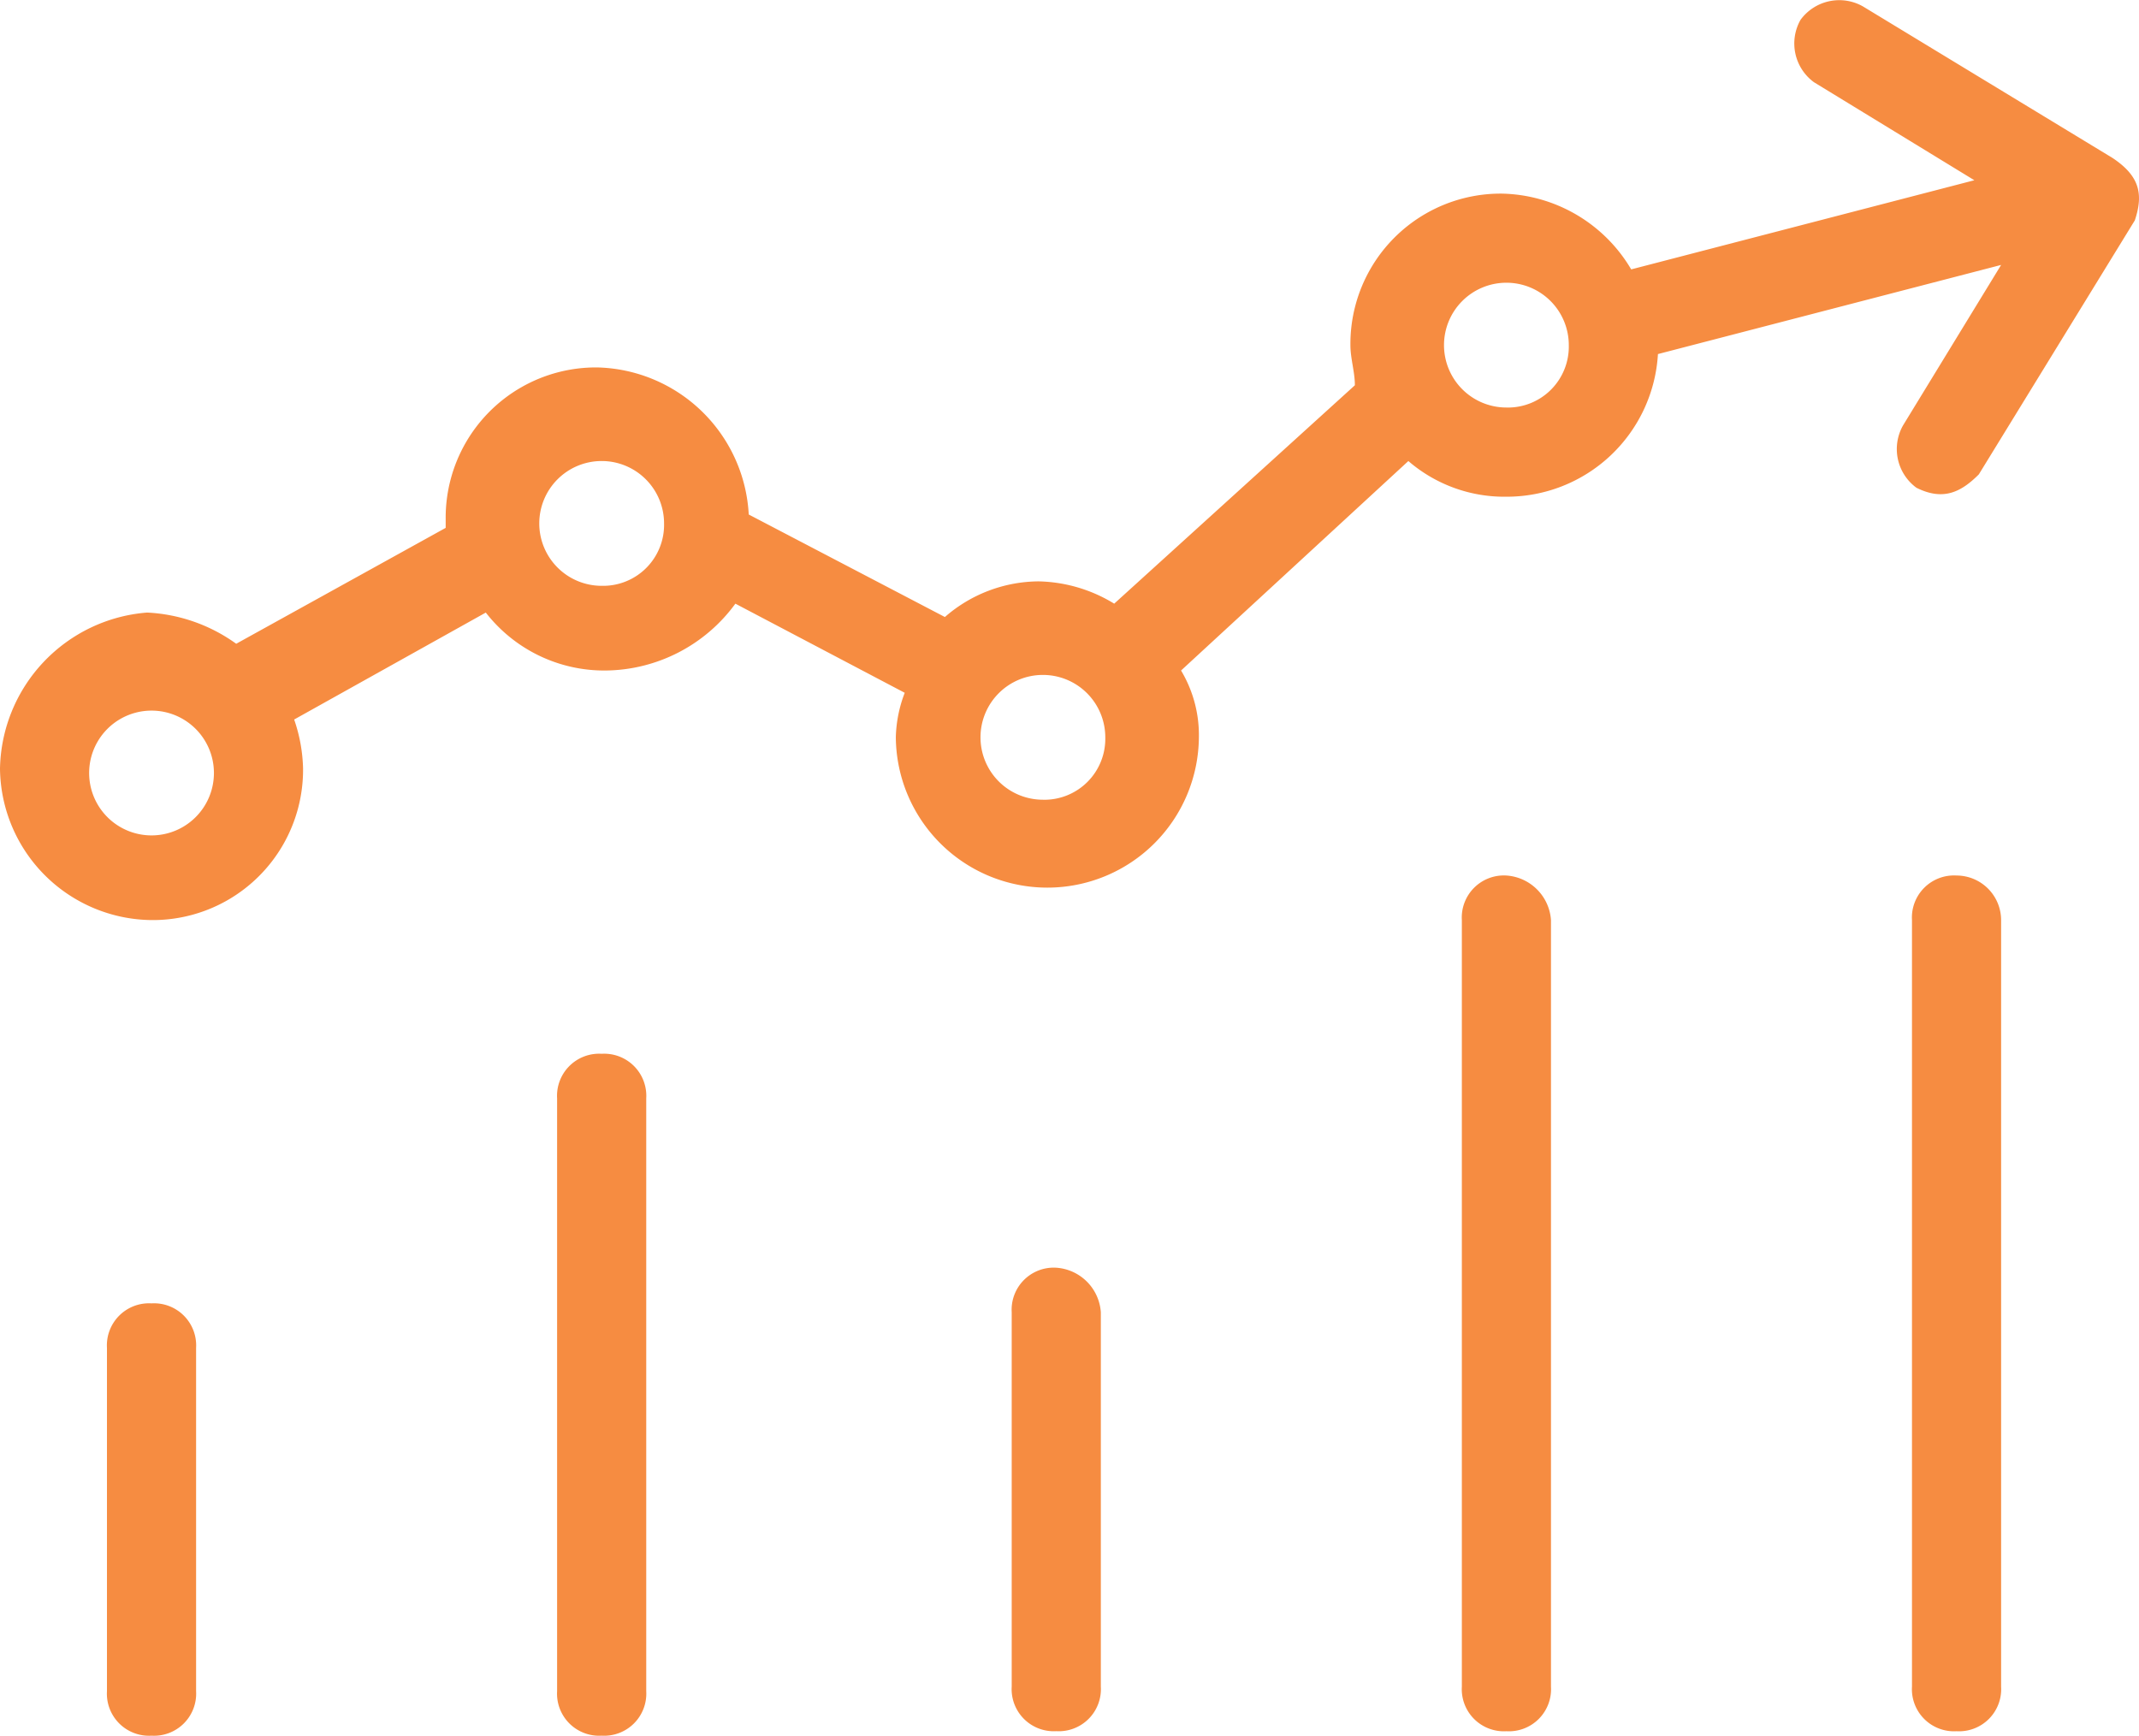 <?xml version="1.0" encoding="UTF-8"?> <svg xmlns="http://www.w3.org/2000/svg" width="200" height="162.29" viewBox="0 0 200 162.29"><g id="Reporting_and_KRI_s" data-name="Reporting and KRI's" transform="translate(977 933.444)"><g id="Group_914" data-name="Group 914" transform="translate(-977 -933.444)"><path id="Path_1034" data-name="Path 1034" d="M6.567,33.8A3.937,3.937,0,0,0,2.4,37.967V70.055a3.937,3.937,0,0,0,4.167,4.167,3.937,3.937,0,0,0,4.167-4.167V37.967A3.937,3.937,0,0,0,6.567,33.8Z" transform="translate(7.601 88.068)" fill="#f68c41"></path><path id="Path_1035" data-name="Path 1035" d="M26.867,33A3.937,3.937,0,0,0,22.7,37.167v35a3.937,3.937,0,0,0,4.167,4.167,3.937,3.937,0,0,0,4.167-4.167v-35A4.481,4.481,0,0,0,26.867,33Z" transform="translate(71.896 85.534)" fill="#f68c41"></path><path id="Path_1036" data-name="Path 1036" d="M16.667,28.2A3.937,3.937,0,0,0,12.5,32.367V87.791a3.937,3.937,0,0,0,4.167,4.167,3.937,3.937,0,0,0,4.167-4.167V32.367A3.937,3.937,0,0,0,16.667,28.2Z" transform="translate(39.59 70.331)" fill="#f68c41"></path><path id="Path_1037" data-name="Path 1037" d="M36.967,24.2A3.937,3.937,0,0,0,32.8,28.367v71.676a3.937,3.937,0,0,0,4.167,4.167,3.937,3.937,0,0,0,4.167-4.167V28.367A4.481,4.481,0,0,0,36.967,24.2Z" transform="translate(103.885 57.663)" fill="#f68c41"></path><path id="Path_1038" data-name="Path 1038" d="M47.067,24.2A3.937,3.937,0,0,0,42.9,28.367v71.676a3.937,3.937,0,0,0,4.167,4.167,3.937,3.937,0,0,0,4.167-4.167V28.367A4.176,4.176,0,0,0,47.067,24.2Z" transform="translate(135.873 57.663)" fill="#f68c41"></path><path id="Path_1039" data-name="Path 1039" d="M197.526,19.326,174.189,5.157a4.486,4.486,0,0,0-5.834,1.25,4.486,4.486,0,0,0,1.25,5.834l15,9.168L152.52,29.744a14.371,14.371,0,0,0-12.085-7.084,14.052,14.052,0,0,0-14.169,14.169c0,1.25.417,2.5.417,3.75L104.18,61A14.048,14.048,0,0,0,97.1,58.915a13.449,13.449,0,0,0-8.751,3.334L70.009,52.664A14.531,14.531,0,0,0,55.841,38.912,14.052,14.052,0,0,0,41.672,53.08v.833L22.086,64.749a15.509,15.509,0,0,0-8.334-2.917A14.917,14.917,0,0,0,0,76.417,14.318,14.318,0,0,0,14.169,90.585,14.052,14.052,0,0,0,28.337,76.417a14.981,14.981,0,0,0-.833-4.584l17.919-10a14.027,14.027,0,0,0,11.251,5.417A15.192,15.192,0,0,0,68.759,61l15.835,8.334a12.329,12.329,0,0,0-.833,4.167,14.169,14.169,0,0,0,28.337,0,11.76,11.76,0,0,0-1.667-6.251l21.253-19.586A13.73,13.73,0,0,0,140.852,51,14.165,14.165,0,0,0,155.02,37.662l32.088-8.334-9.168,15a4.486,4.486,0,0,0,1.25,5.834c2.5,1.25,4.167.417,5.834-1.25L199.61,25.16C200.443,22.66,200.026,20.993,197.526,19.326ZM14.169,82.668a5.834,5.834,0,1,1,0-11.668,5.834,5.834,0,0,1,0,11.668ZM56.257,59.331A5.834,5.834,0,1,1,62.091,53.5,5.7,5.7,0,0,1,56.257,59.331Zm41.255,20a5.834,5.834,0,1,1,5.834-5.834A5.7,5.7,0,0,1,97.513,79.334Zm43.339-36.671a5.834,5.834,0,1,1,5.834-5.834A5.7,5.7,0,0,1,140.852,42.662Z" transform="translate(0 -4.556)" fill="#f68c41"></path></g></g></svg> 